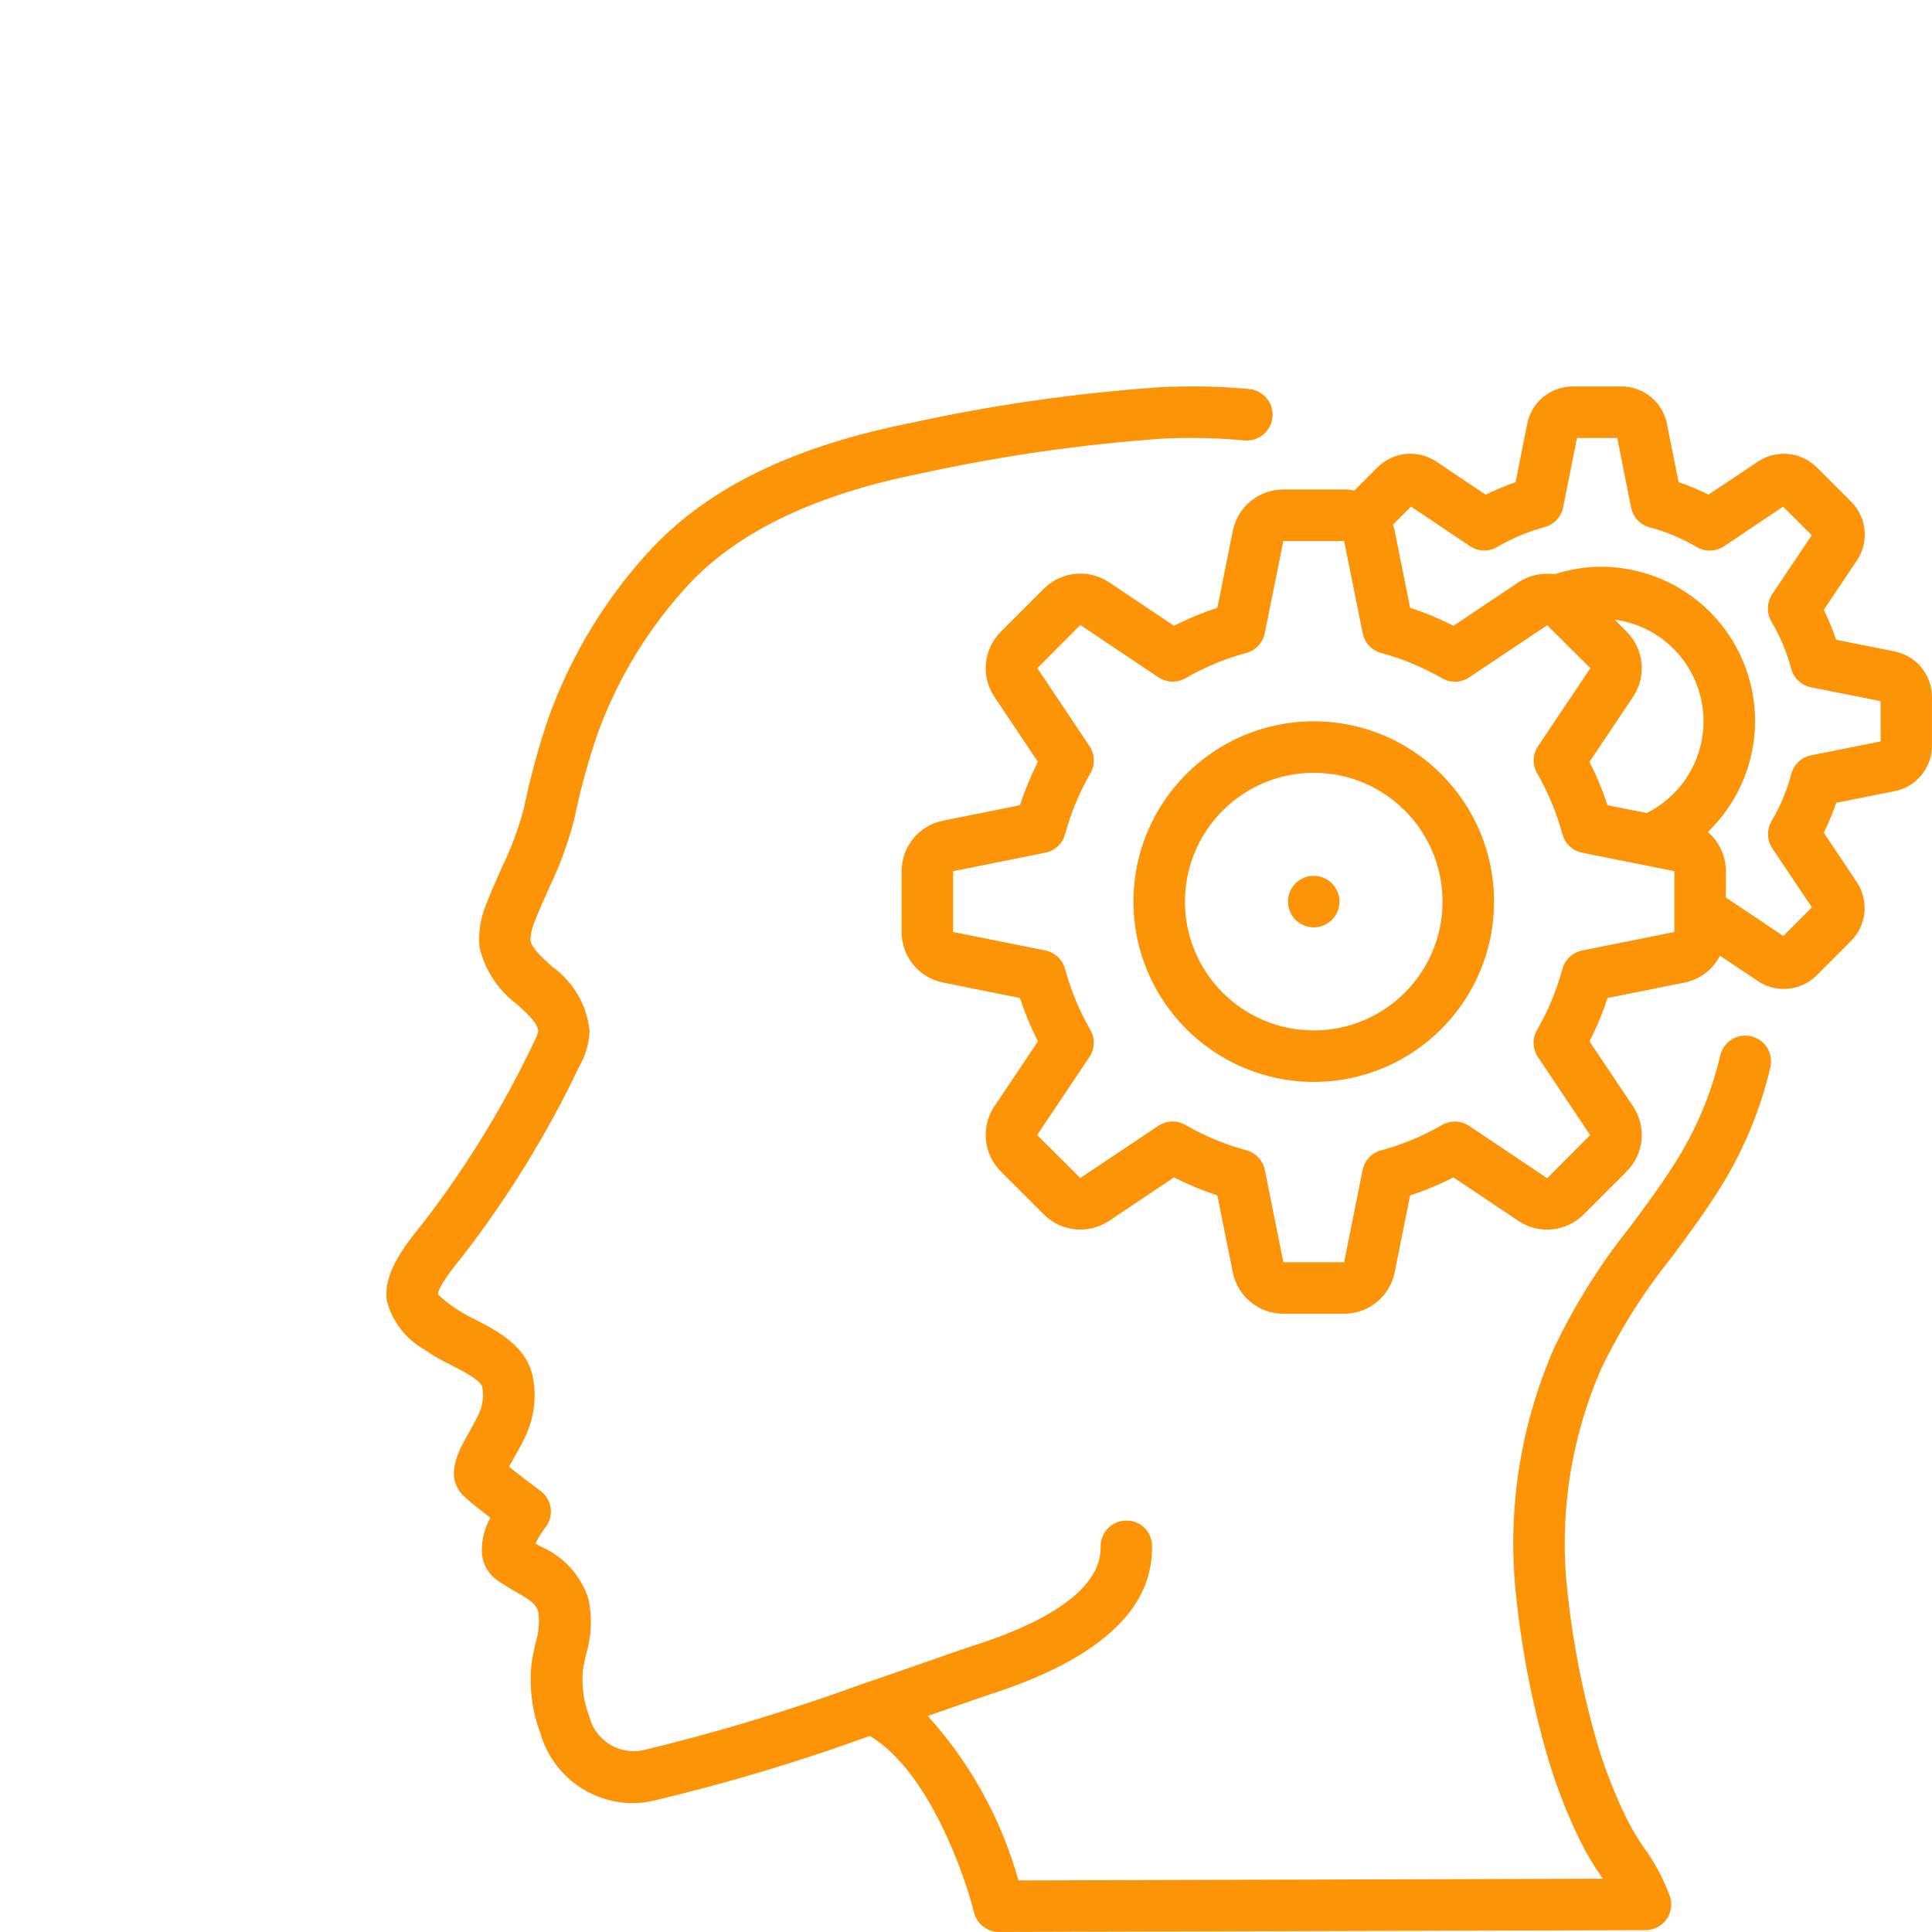 <svg width="60" height="60" viewBox="0 0 60 60" fill="none" xmlns="http://www.w3.org/2000/svg">
<path d="M13.179 41.912C13.442 42.095 13.72 42.255 14.009 42.392C14.355 42.569 14.934 42.865 14.975 43.073C15.026 43.346 14.994 43.628 14.882 43.883C14.762 44.139 14.637 44.359 14.53 44.549C14.236 45.066 13.746 45.932 14.486 46.537C14.659 46.697 14.957 46.928 15.23 47.137C15.029 47.487 14.938 47.889 14.969 48.291C15.011 48.606 15.181 48.89 15.438 49.075C15.618 49.203 15.811 49.315 15.998 49.423C16.469 49.691 16.653 49.816 16.718 50.063C16.761 50.389 16.731 50.72 16.63 51.032C16.583 51.24 16.538 51.447 16.508 51.66C16.429 52.389 16.521 53.128 16.778 53.815C17.137 55.089 18.289 55.976 19.613 55.999C19.832 55.998 20.051 55.975 20.266 55.93C22.552 55.389 24.803 54.715 27.011 53.912C28.812 54.969 29.951 58.185 30.248 59.392C30.337 59.749 30.657 59.999 31.025 59.999L51.104 59.943C51.358 59.942 51.597 59.821 51.748 59.615C51.898 59.41 51.942 59.145 51.865 58.903C51.667 58.361 51.395 57.849 51.055 57.383C50.863 57.107 50.69 56.818 50.537 56.519C50.175 55.785 49.873 55.023 49.633 54.241C49.177 52.695 48.86 51.111 48.687 49.509C48.406 47.115 48.769 44.691 49.738 42.484C50.33 41.261 51.059 40.109 51.911 39.05C52.391 38.402 52.889 37.731 53.337 37.026C54.105 35.832 54.663 34.514 54.984 33.13C55.076 32.703 54.809 32.281 54.383 32.183C53.958 32.084 53.532 32.345 53.426 32.769C53.145 33.976 52.658 35.127 51.986 36.169C51.571 36.825 51.091 37.472 50.626 38.097C49.701 39.252 48.911 40.51 48.272 41.845C47.189 44.313 46.784 47.025 47.099 49.701C47.284 51.401 47.621 53.08 48.108 54.719C48.371 55.58 48.703 56.417 49.101 57.224C49.283 57.585 49.49 57.932 49.721 58.264L49.774 58.344L31.63 58.399C31.098 56.501 30.134 54.753 28.813 53.29L29.533 53.04C30.07 52.852 30.476 52.71 30.686 52.64C34.111 51.548 35.825 49.988 35.777 48C35.775 47.788 35.687 47.585 35.533 47.439C35.379 47.293 35.173 47.215 34.961 47.223C34.519 47.234 34.17 47.6 34.18 48.042C34.199 48.86 33.525 50.058 30.199 51.117C29.982 51.187 29.559 51.334 29.006 51.528C28.412 51.735 27.659 51.999 26.827 52.282H26.821C24.571 53.106 22.276 53.801 19.946 54.361C19.201 54.501 18.477 54.033 18.298 53.297C18.126 52.845 18.059 52.36 18.101 51.879C18.124 51.719 18.162 51.551 18.198 51.388C18.369 50.83 18.396 50.237 18.278 49.666C18.046 48.933 17.507 48.337 16.802 48.033L16.63 47.934C16.716 47.759 16.819 47.593 16.938 47.438C17.072 47.268 17.132 47.051 17.102 46.836C17.073 46.621 16.959 46.428 16.784 46.299C16.593 46.159 16.144 45.819 15.808 45.552C15.846 45.483 15.888 45.406 15.929 45.337C16.054 45.116 16.198 44.857 16.338 44.563C16.591 44.003 16.665 43.378 16.55 42.774C16.359 41.798 15.424 41.32 14.742 40.971C14.512 40.861 14.291 40.733 14.082 40.588C13.911 40.473 13.75 40.343 13.603 40.199C13.603 40.077 13.733 39.784 14.342 39.042C15.773 37.198 17 35.204 18.002 33.094C18.189 32.764 18.295 32.393 18.31 32.013C18.227 31.208 17.799 30.479 17.137 30.013C16.813 29.715 16.506 29.436 16.472 29.2C16.479 29.003 16.523 28.811 16.602 28.631C16.732 28.288 16.883 27.952 17.034 27.616C17.371 26.921 17.639 26.194 17.834 25.447C18.017 24.55 18.257 23.666 18.553 22.801C19.184 21.06 20.16 19.465 21.424 18.112C22.953 16.492 25.361 15.347 28.593 14.705C31.065 14.162 33.573 13.801 36.098 13.623C36.948 13.58 37.799 13.598 38.646 13.678C38.931 13.704 39.209 13.577 39.375 13.343C39.54 13.109 39.569 12.805 39.449 12.545C39.329 12.284 39.08 12.108 38.795 12.081C37.87 11.996 36.941 11.978 36.014 12.026C33.411 12.207 30.826 12.578 28.277 13.136C24.67 13.856 22.049 15.121 20.26 17.012C18.847 18.522 17.756 20.303 17.05 22.246C16.726 23.192 16.463 24.158 16.262 25.137C16.091 25.765 15.862 26.376 15.576 26.961C15.416 27.325 15.251 27.689 15.107 28.067C14.925 28.491 14.851 28.952 14.89 29.411C15.055 30.125 15.47 30.756 16.06 31.191C16.452 31.55 16.71 31.803 16.714 32.024C16.684 32.146 16.639 32.262 16.578 32.371C15.62 34.389 14.446 36.296 13.077 38.06C12.498 38.766 11.89 39.589 12.017 40.413C12.187 41.049 12.606 41.589 13.179 41.912Z" fill="#FD9408"/>
<path d="M38.287 16.481L37.807 18.874C37.344 19.026 36.894 19.213 36.46 19.434L34.429 18.074C33.794 17.659 32.955 17.746 32.419 18.283L31.091 19.61C30.544 20.148 30.455 20.999 30.88 21.638L32.234 23.66C32.013 24.094 31.826 24.544 31.674 25.007L29.283 25.487C28.537 25.638 28 26.294 28 27.056V28.944C28 29.705 28.535 30.361 29.28 30.513L31.674 30.993C31.826 31.456 32.013 31.906 32.234 32.34L30.874 34.371C30.458 35.006 30.545 35.845 31.082 36.381L32.41 37.709C32.949 38.254 33.798 38.342 34.438 37.919L36.459 36.565C36.893 36.786 37.343 36.973 37.806 37.125L38.286 39.516C38.437 40.263 39.093 40.8 39.856 40.8H41.743C42.504 40.8 43.16 40.265 43.312 39.52L43.792 37.126C44.255 36.974 44.705 36.787 45.139 36.566L47.17 37.926C47.805 38.342 48.644 38.255 49.18 37.717L50.507 36.39C51.055 35.852 51.144 35.001 50.718 34.362L49.365 32.341C49.586 31.907 49.773 31.456 49.925 30.994L52.315 30.514C52.79 30.418 53.195 30.111 53.416 29.68L54.622 30.488C54.855 30.635 55.124 30.713 55.399 30.713C55.782 30.713 56.15 30.56 56.42 30.288L57.484 29.224C57.968 28.738 58.046 27.979 57.671 27.405L56.639 25.861C56.788 25.56 56.918 25.25 57.026 24.932L58.836 24.571C59.514 24.438 60.001 23.843 59.999 23.152V21.649C60.001 20.961 59.517 20.367 58.843 20.232L57.024 19.869C56.917 19.551 56.788 19.241 56.639 18.94L57.687 17.378C58.05 16.805 57.967 16.058 57.487 15.579L56.423 14.515C55.937 14.031 55.178 13.954 54.604 14.329L53.06 15.361C52.759 15.211 52.448 15.082 52.13 14.974L51.769 13.163C51.636 12.486 51.041 11.999 50.351 12.001H48.847C48.16 11.999 47.566 12.483 47.43 13.157L47.068 14.975C46.75 15.083 46.439 15.213 46.139 15.363L44.576 14.315C44.004 13.953 43.257 14.036 42.778 14.515L42.058 15.235C41.955 15.214 41.849 15.202 41.743 15.201H39.856C39.095 15.2 38.439 15.736 38.287 16.481ZM50.517 19.617L50.143 19.243C51.53 19.429 52.633 20.498 52.861 21.878C53.09 23.258 52.39 24.626 51.138 25.248L49.923 25.008C49.771 24.546 49.584 24.095 49.363 23.661L50.723 21.63C51.14 20.996 51.054 20.156 50.517 19.619V19.617ZM43.821 15.732L45.65 16.961C45.906 17.133 46.239 17.142 46.504 16.984C46.962 16.715 47.455 16.509 47.968 16.372C48.261 16.293 48.485 16.054 48.544 15.756L48.974 13.601H50.225L50.654 15.761C50.714 16.059 50.937 16.298 51.23 16.377C51.744 16.514 52.236 16.719 52.694 16.989C52.961 17.145 53.293 17.134 53.548 16.961L55.377 15.734L56.265 16.622L55.039 18.451C54.867 18.708 54.858 19.04 55.016 19.305C55.285 19.763 55.491 20.256 55.628 20.769C55.707 21.063 55.946 21.286 56.244 21.345L58.404 21.775V23.026L56.248 23.456C55.95 23.515 55.711 23.738 55.632 24.032C55.495 24.545 55.289 25.038 55.02 25.496C54.862 25.761 54.871 26.093 55.043 26.35L56.27 28.179L55.382 29.067L53.599 27.874V27.056C53.599 26.588 53.395 26.143 53.039 25.838C54.447 24.481 54.889 22.404 54.155 20.592C53.421 18.779 51.659 17.595 49.703 17.601C49.219 17.604 48.739 17.683 48.28 17.834C47.889 17.777 47.491 17.865 47.16 18.081L45.14 19.434C44.706 19.213 44.256 19.026 43.793 18.874L43.313 16.484C43.299 16.42 43.281 16.357 43.258 16.295L43.821 15.732ZM39.28 19.662L39.856 16.801H41.743L42.319 19.665C42.379 19.962 42.601 20.2 42.894 20.279C43.555 20.457 44.19 20.721 44.783 21.063C45.047 21.216 45.375 21.206 45.629 21.036L48.05 19.417L49.39 20.75L47.766 23.173C47.596 23.427 47.586 23.756 47.739 24.02C48.081 24.613 48.345 25.247 48.523 25.908C48.602 26.201 48.84 26.424 49.138 26.483L51.999 27.055V28.944L49.135 29.519C48.838 29.579 48.6 29.802 48.521 30.095C48.343 30.756 48.079 31.39 47.737 31.983C47.584 32.247 47.594 32.576 47.764 32.83L49.383 35.25L48.05 36.591L45.627 34.967C45.373 34.797 45.044 34.787 44.78 34.94C44.187 35.282 43.552 35.546 42.892 35.724C42.599 35.803 42.376 36.041 42.316 36.338L41.743 39.2H39.856L39.281 36.336C39.221 36.039 38.998 35.801 38.705 35.721C38.044 35.543 37.41 35.28 36.817 34.938C36.552 34.784 36.224 34.795 35.97 34.965L33.55 36.584L32.209 35.25L33.833 32.827C34.003 32.573 34.013 32.245 33.86 31.981C33.518 31.388 33.254 30.753 33.076 30.092C32.997 29.799 32.759 29.577 32.462 29.517L29.6 28.944V27.056L32.464 26.481C32.761 26.421 32.999 26.199 33.078 25.906C33.257 25.245 33.52 24.61 33.862 24.017C34.016 23.753 34.005 23.425 33.835 23.171L32.216 20.75L33.55 19.41L35.973 21.033C36.227 21.203 36.555 21.214 36.819 21.061C37.412 20.718 38.047 20.455 38.708 20.277C38.999 20.196 39.22 19.959 39.28 19.662Z" fill="#FD9408"/>
<path d="M40.799 33.6C43.892 33.6 46.399 31.093 46.399 28C46.399 24.908 43.892 22.401 40.799 22.401C37.707 22.401 35.2 24.908 35.2 28C35.203 31.091 37.708 33.596 40.799 33.6ZM40.799 24C43.008 24 44.799 25.791 44.799 28C44.799 30.209 43.008 32 40.799 32C38.59 32 36.8 30.209 36.8 28C36.802 25.792 38.591 24.003 40.799 24Z" fill="#FD9408"/>
<path d="M40.799 28.8C41.241 28.8 41.599 28.442 41.599 28C41.599 27.558 41.241 27.2 40.799 27.2C40.357 27.2 39.999 27.558 39.999 28C39.999 28.442 40.357 28.8 40.799 28.8Z" fill="#FD9408"/>
</svg>
